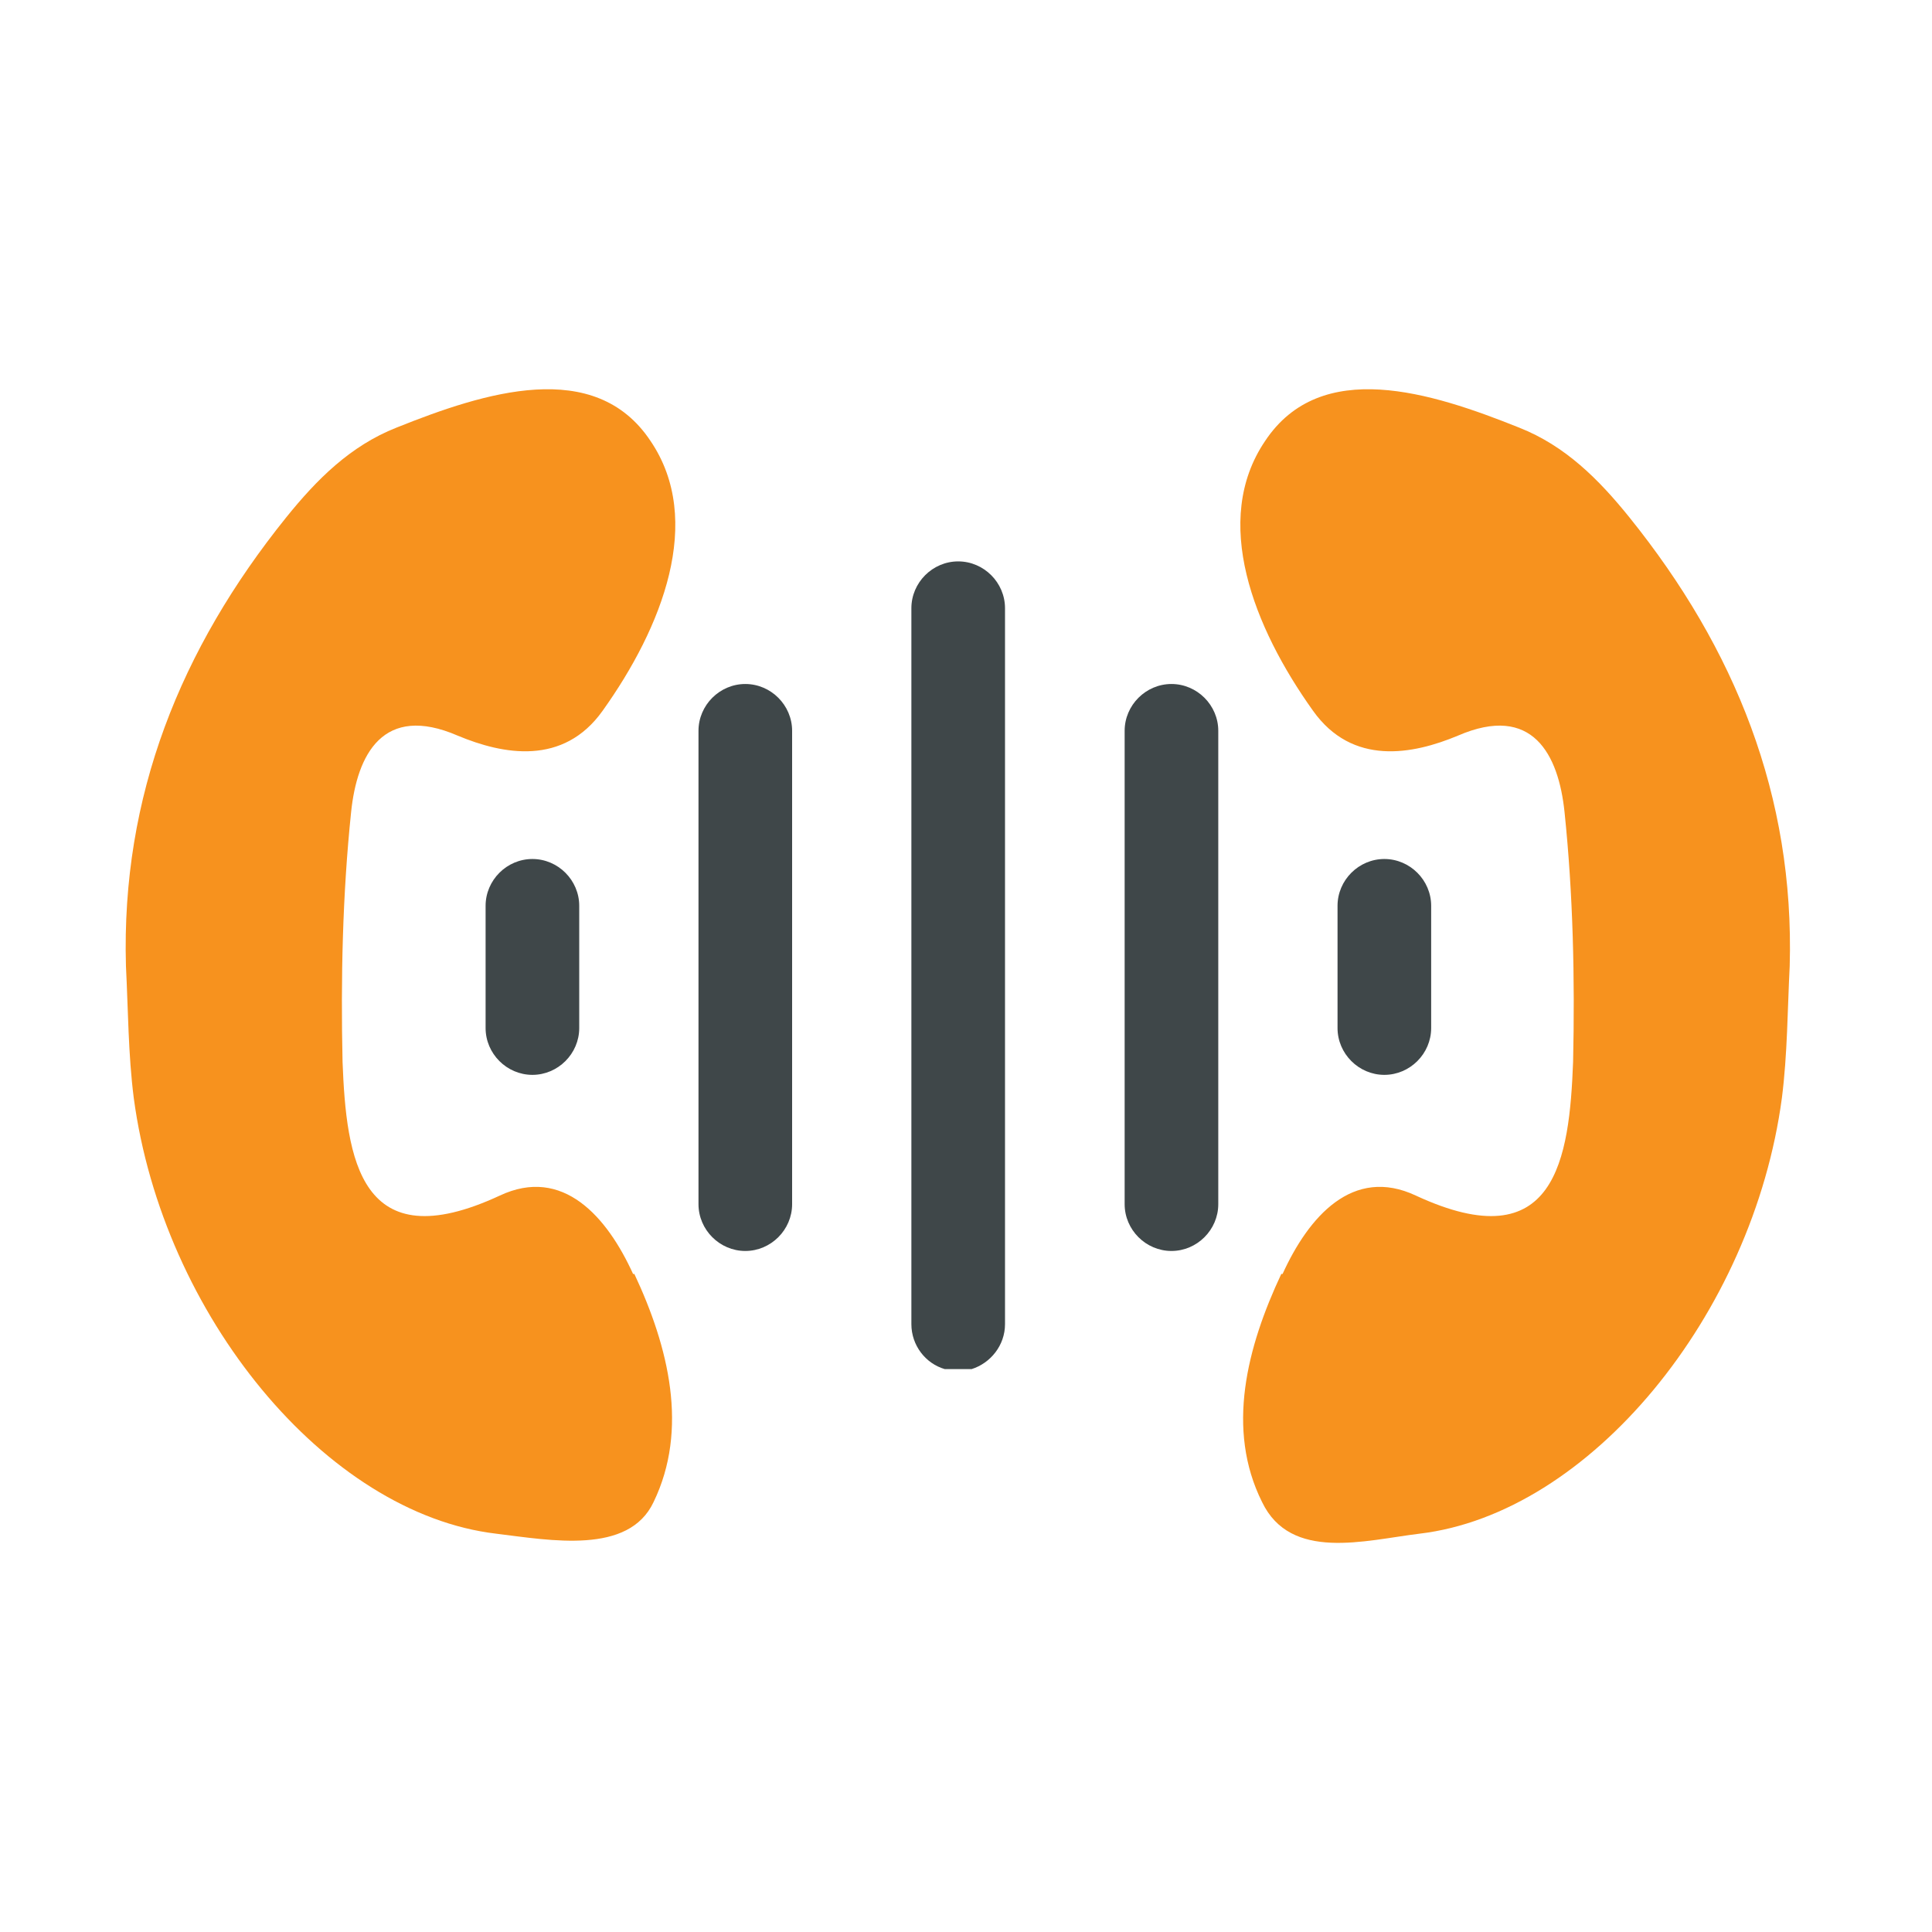 <?xml version="1.0" encoding="UTF-8"?>
<svg id="Layer_1" data-name="Layer 1" xmlns="http://www.w3.org/2000/svg" viewBox="0 0 52 52">
  <defs>
    <style>
      .cls-1 {
        fill: #3f4749;
      }

      .cls-2 {
        fill: #f7921e;
      }
    </style>
  </defs>
  <path class="cls-1" d="M21.32,19.67v12.74c0,.69-.57,1.26-1.26,1.26s-1.26-.57-1.26-1.26v-12.74c0-.69.57-1.26,1.26-1.26s1.26.57,1.26,1.26Z"/>
  <path class="cls-1" d="M27.05,16.37v19.27c0,.57-.39,1.05-.9,1.21h-.72c-.52-.15-.9-.64-.9-1.21v-19.27c0-.69.57-1.26,1.26-1.26s1.26.57,1.26,1.26Z"/>
  <path class="cls-1" d="M32.79,19.67v12.74c0,.69-.57,1.26-1.26,1.26s-1.26-.57-1.26-1.26v-12.74c0-.69.57-1.26,1.26-1.26s1.26.57,1.26,1.26Z"/>
  <path class="cls-1" d="M15.59,24.38v3.29c0,.69-.57,1.26-1.26,1.26s-1.26-.57-1.26-1.26v-3.29c0-.69.57-1.26,1.26-1.26s1.26.57,1.26,1.26Z"/>
  <path class="cls-1" d="M38.52,24.38v3.29c0,.69-.57,1.26-1.26,1.26s-1.26-.57-1.26-1.26v-3.29c0-.69.57-1.26,1.26-1.26s1.26.57,1.26,1.26Z"/>
  <path class="cls-2" d="M17.07,34.28c.93,1.98,1.47,4.19.52,6.15-.67,1.42-2.76,1.03-4.23.85-4.59-.54-8.98-5.89-9.76-11.73-.15-1.18-.15-2.37-.21-3.55-.13-4.58,1.47-8.54,4.31-12.07.83-1.03,1.73-1.93,2.97-2.42,2.37-.95,5.34-1.9,6.84.36,1.45,2.14.31,5.02-1.29,7.26-1.06,1.49-2.68,1.18-3.9.67-2.01-.87-2.71.51-2.87,2.06-.23,2.21-.28,4.48-.23,6.72.1,2.6.46,5.35,4.23,3.6,1.7-.8,2.89.57,3.59,2.11h.03Z"/>
  <path class="cls-2" d="M34.49,34.28c-.93,1.98-1.5,4.19-.52,6.15.77,1.6,2.76,1.03,4.23.85,4.59-.54,8.98-5.89,9.76-11.73.15-1.18.15-2.37.21-3.55.13-4.58-1.47-8.54-4.31-12.07-.83-1.03-1.73-1.93-2.97-2.42-2.37-.95-5.34-1.9-6.84.36-1.45,2.14-.31,5.02,1.29,7.26,1.06,1.49,2.68,1.18,3.9.67,2.01-.87,2.71.51,2.87,2.06.23,2.21.28,4.48.23,6.72-.1,2.6-.46,5.35-4.23,3.6-1.7-.8-2.89.57-3.59,2.11h-.03Z"/>
</svg>